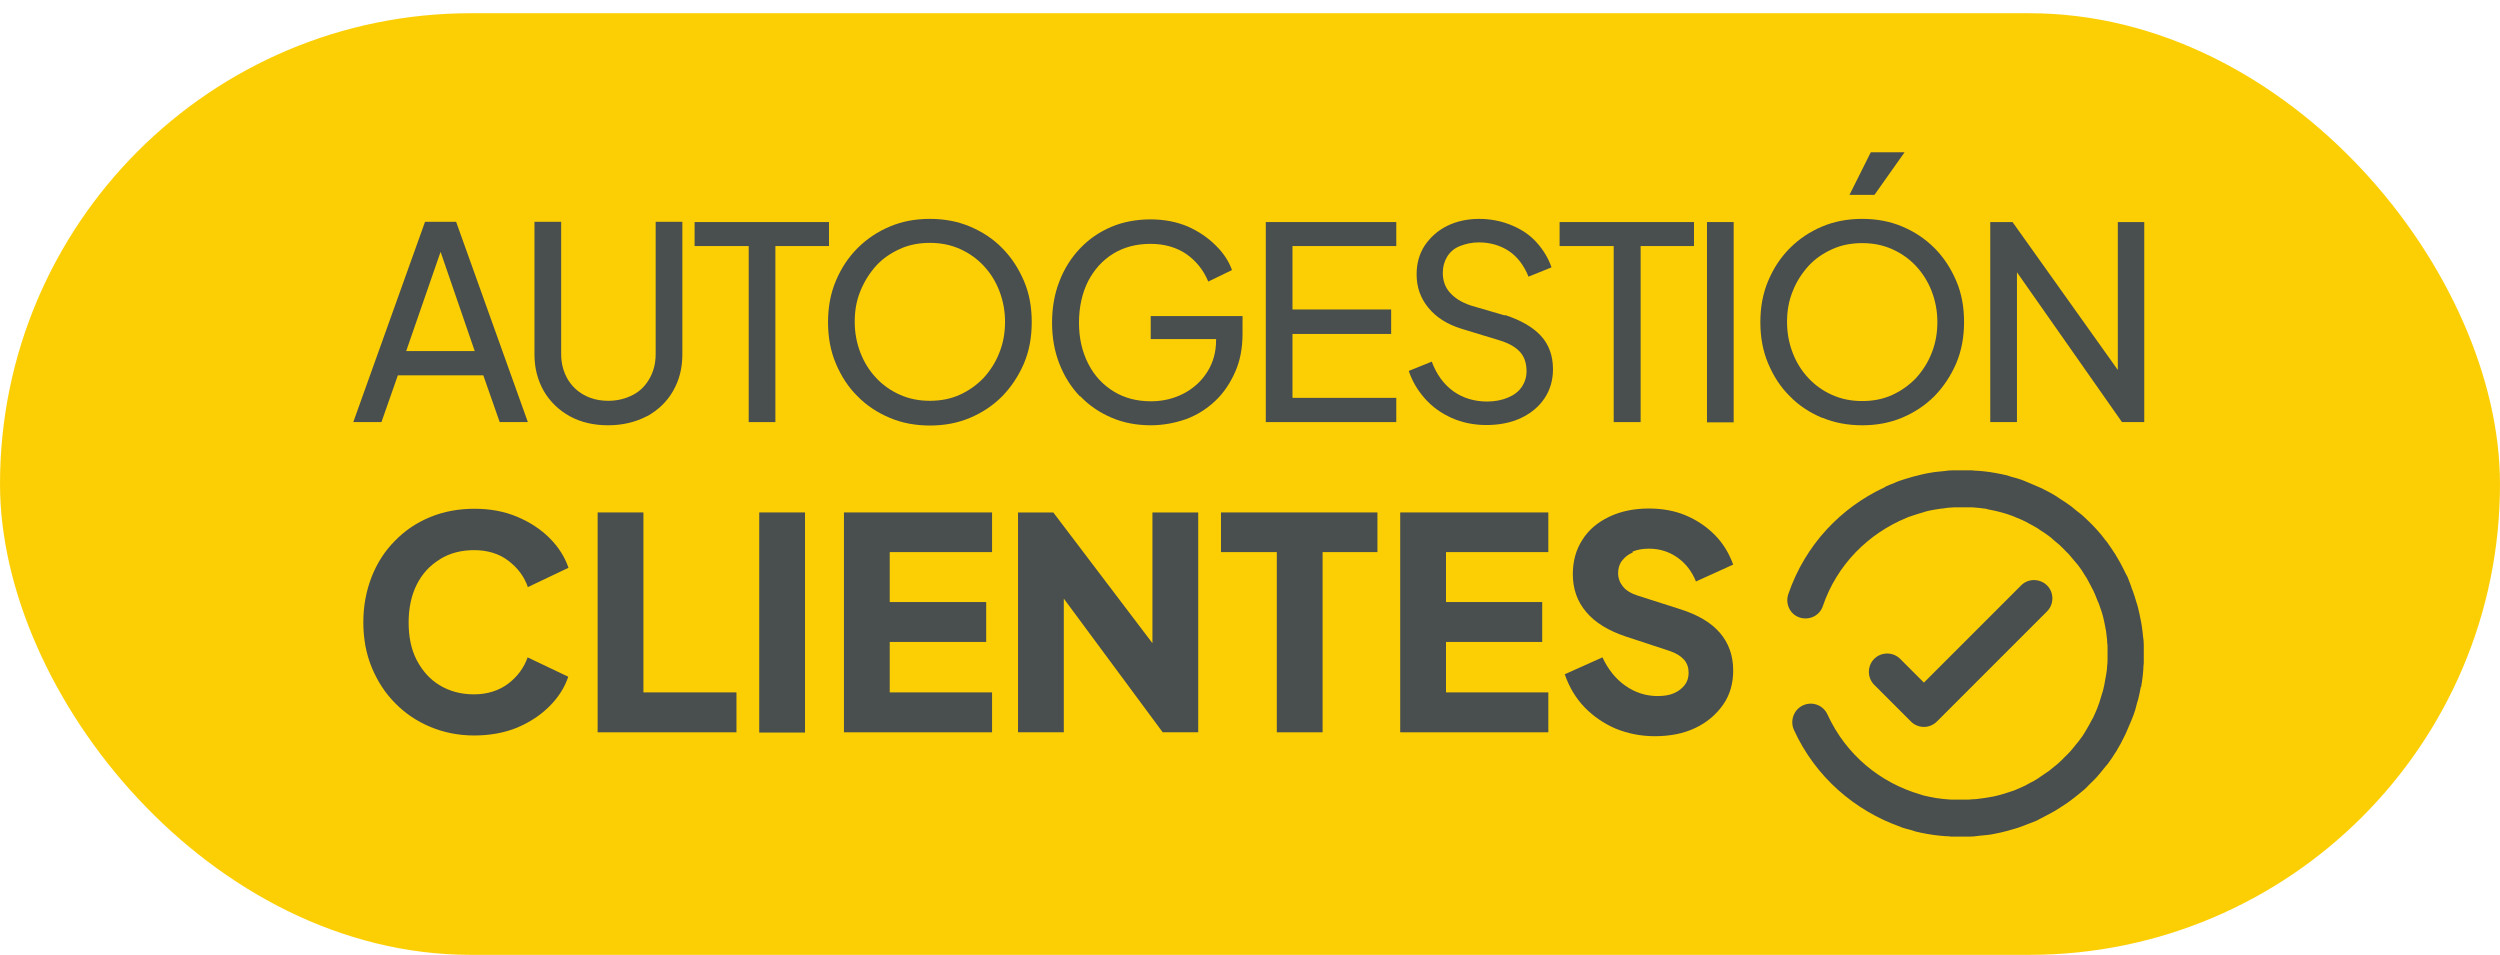 <svg xmlns="http://www.w3.org/2000/svg" id="Capa_1" viewBox="0 0 102.11 39"><defs><style>      .st0 {        fill: #494e4e;      }      .st1 {        fill: #fccf05;      }    </style></defs><rect class="st1" x="0" y=".54" width="102.11" height="38.46" rx="19.23" ry="19.23"></rect><g><path class="st0" d="M16.25,15.33h3.49l.67,1.91h1.15l-2.93-8.18h-1.27l-2.93,8.18h1.15l.67-1.91ZM18,10.3l1.39,4.04h-2.8l1.4-4.04h0Z"></path><path class="st0" d="M26.43,17c.45-.25.81-.59,1.06-1.03.25-.43.38-.93.38-1.49v-5.42h-1.09v5.4c0,.37-.08.7-.25,1s-.39.52-.68.67-.62.24-1,.24-.71-.08-1-.24c-.29-.16-.52-.39-.68-.67-.16-.29-.25-.62-.25-1v-5.4h-1.09v5.42c0,.55.13,1.05.38,1.49.25.43.61.78,1.06,1.03.46.25.98.37,1.57.37s1.12-.13,1.58-.37h0Z"></path><polygon class="st0" points="31.67 17.24 31.67 10.05 33.86 10.05 33.86 9.07 28.37 9.07 28.37 10.05 30.58 10.05 30.58 17.24 31.67 17.24"></polygon><path class="st0" d="M42.14,13.15c0-.61-.1-1.17-.32-1.68s-.51-.96-.89-1.34c-.37-.38-.82-.67-1.32-.88-.5-.21-1.04-.31-1.63-.31s-1.13.1-1.63.31c-.5.21-.94.5-1.32.88s-.67.82-.89,1.34c-.22.52-.32,1.08-.32,1.69s.1,1.17.32,1.69.51.97.89,1.34c.37.38.82.67,1.32.88s1.04.31,1.63.31,1.13-.1,1.63-.31c.5-.21.94-.5,1.32-.88.37-.38.67-.83.89-1.34.22-.52.32-1.08.32-1.69ZM40.82,14.4c-.15.39-.37.73-.64,1.03-.28.29-.6.52-.97.69s-.78.25-1.23.25-.85-.08-1.23-.25-.7-.4-.97-.69c-.28-.3-.49-.64-.64-1.03-.15-.39-.23-.81-.23-1.26s.07-.86.23-1.25c.16-.39.37-.73.64-1.03s.6-.52.97-.69.78-.25,1.23-.25.85.08,1.23.25.7.4.97.69c.28.3.49.64.64,1.03s.23.81.23,1.25-.07.86-.23,1.26Z"></path><path class="st0" d="M44.12,16.18c.36.38.79.67,1.28.88.49.21,1.03.31,1.6.31.5,0,.98-.09,1.44-.25.46-.17.85-.42,1.2-.75s.61-.73.81-1.18.3-.97.3-1.55v-.73h-3.75v.94h2.67v.04c0,.49-.12.92-.36,1.3s-.56.67-.96.88c-.4.21-.85.32-1.34.32-.57,0-1.08-.13-1.52-.4-.44-.27-.79-.64-1.04-1.13s-.38-1.04-.38-1.68.13-1.21.37-1.69c.25-.48.59-.86,1.03-1.13.44-.27.95-.4,1.52-.4s1.06.14,1.47.42c.4.28.7.66.89,1.12l.97-.47c-.13-.36-.35-.7-.67-1.01-.31-.31-.69-.57-1.14-.77-.45-.19-.96-.29-1.52-.29s-1.12.1-1.61.31c-.49.21-.91.5-1.27.88s-.64.82-.84,1.34c-.2.51-.3,1.08-.3,1.69s.1,1.17.3,1.68.48.96.85,1.34h0Z"></path><polygon class="st0" points="57.03 16.25 52.79 16.25 52.79 13.64 56.82 13.64 56.82 12.64 52.79 12.64 52.79 10.05 57.03 10.05 57.03 9.07 51.7 9.07 51.7 17.24 57.03 17.24 57.03 16.25"></polygon><path class="st0" d="M61.45,12.88l-1.37-.4c-.39-.13-.67-.31-.87-.54s-.28-.5-.28-.8c0-.25.06-.46.18-.66.12-.19.29-.34.52-.43s.48-.15.77-.15c.46,0,.88.12,1.24.36.35.24.61.59.79,1.04l.94-.38c-.13-.38-.34-.72-.61-1.02s-.61-.53-1.02-.7-.85-.26-1.33-.26-.93.1-1.31.29-.68.46-.91.8c-.22.34-.33.73-.33,1.18,0,.52.16.97.48,1.36s.77.68,1.36.86l1.51.46c.37.11.66.26.85.46.19.19.29.47.29.81,0,.25-.07.46-.2.65s-.32.33-.56.43-.52.16-.85.16c-.52,0-.99-.14-1.38-.42s-.69-.69-.88-1.21l-.94.38c.14.42.36.79.66,1.13s.67.6,1.09.79.91.29,1.42.29c.54,0,1.02-.1,1.42-.29s.73-.46.96-.81.34-.74.34-1.18c0-.54-.16-1-.49-1.36s-.82-.64-1.46-.85h0Z"></path><polygon class="st0" points="65.91 17.24 67.01 17.24 67.01 10.05 69.19 10.05 69.19 9.07 63.7 9.07 63.7 10.05 65.91 10.05 65.91 17.24"></polygon><rect class="st0" x="69.72" y="9.07" width="1.09" height="8.18"></rect><path class="st0" d="M74.43,17.06c.5.21,1.04.31,1.63.31s1.13-.1,1.63-.31.94-.5,1.32-.88c.37-.38.67-.83.89-1.34.22-.52.32-1.08.32-1.69s-.1-1.17-.32-1.68-.51-.96-.89-1.34-.82-.67-1.32-.88c-.5-.21-1.04-.31-1.63-.31s-1.13.1-1.63.31c-.5.21-.94.5-1.32.88s-.67.82-.89,1.34c-.22.52-.32,1.08-.32,1.69s.1,1.17.32,1.69.51.97.89,1.34c.37.38.82.67,1.32.88ZM73.22,11.9c.15-.39.37-.73.64-1.03s.6-.52.97-.69.78-.25,1.23-.25.85.08,1.23.25.7.4.97.69.49.64.64,1.03c.15.39.23.81.23,1.25s-.07.86-.23,1.26c-.15.39-.37.73-.64,1.03-.28.29-.6.52-.97.69s-.78.25-1.23.25-.85-.08-1.23-.25-.7-.4-.97-.69c-.28-.3-.49-.64-.64-1.03-.15-.39-.23-.81-.23-1.26s.07-.86.23-1.25Z"></path><polygon class="st0" points="77.79 6.22 76.41 6.22 75.54 7.96 76.56 7.96 77.79 6.22"></polygon><polygon class="st0" points="86.5 9.07 86.5 15.11 82.2 9.07 81.29 9.07 81.29 17.24 82.38 17.24 82.38 11.12 86.67 17.24 87.58 17.24 87.58 9.07 86.5 9.07"></polygon><g><path class="st0" d="M87.45,28.07c.01-.08.03-.17.04-.25.02-.15.04-.3.05-.45,0-.1.01-.19.02-.29,0-.13,0-.27,0-.4v-.35c0-.11-.01-.22-.03-.34-.01-.13-.03-.28-.05-.41-.01-.09-.03-.19-.05-.28-.03-.15-.06-.31-.1-.46-.02-.08-.04-.16-.07-.24-.04-.16-.1-.31-.15-.47-.03-.07-.06-.14-.08-.22-.04-.11-.08-.22-.13-.34-.02-.04-.04-.08-.07-.13-.03-.06-.06-.12-.09-.18-.08-.16-.16-.32-.26-.48-.02-.04-.05-.07-.07-.12-.1-.16-.22-.33-.33-.49-.03-.04-.05-.07-.08-.1-.12-.16-.24-.31-.37-.45-.05-.06-.11-.11-.16-.17-.11-.11-.22-.22-.34-.33-.1-.1-.22-.18-.33-.27-.07-.06-.14-.12-.22-.18-.15-.11-.3-.21-.46-.31-.04-.03-.09-.06-.13-.09-.16-.1-.33-.19-.49-.27-.04-.02-.1-.05-.14-.07-.16-.07-.32-.14-.49-.21-.07-.03-.13-.05-.19-.08-.04-.01-.09-.04-.13-.05-.11-.04-.23-.07-.34-.1-.07-.02-.15-.04-.22-.07-.16-.04-.32-.07-.48-.1-.08-.01-.16-.03-.24-.04-.16-.02-.31-.04-.46-.05-.09,0-.19-.01-.28-.02-.14,0-.28,0-.42,0h-.34c-.12,0-.24.01-.36.03-.13.01-.26.03-.39.04-.1.01-.2.04-.3.05-.14.03-.29.06-.43.1-.09.02-.17.04-.26.07-.15.04-.3.09-.45.14-.08.03-.16.06-.24.1-.1.04-.22.08-.32.13-.01,0-.02.02-.04.03-1.79.83-3.25,2.35-3.94,4.37-.13.39.07.82.46.95.39.13.82-.07.95-.46.58-1.71,1.87-2.97,3.42-3.61.07-.03.14-.06.22-.08.11-.04.22-.07.34-.11.07-.02.15-.04.23-.07.1-.03.22-.05.33-.07.08-.01.17-.03.25-.04.1-.01.2-.02.3-.04.1,0,.2-.02.3-.02h.6c.07,0,.14,0,.22.01.13.01.25.02.37.04.07,0,.13.02.19.04.13.02.25.05.38.08.06.01.13.04.19.05.13.04.25.07.37.12.06.02.11.04.17.07.13.05.25.1.37.16.04.02.09.04.13.07.13.07.25.13.38.21.04.03.09.06.13.09.12.07.23.15.34.23.07.05.13.1.19.16.08.07.16.13.24.2.1.09.19.19.28.28.04.04.08.07.12.12.1.12.21.25.31.37.02.02.04.04.06.07.1.13.19.26.27.4.01.03.04.06.06.09.07.13.14.25.21.39.02.04.04.09.07.13.06.13.11.25.16.38.02.05.04.11.07.16.04.13.09.25.13.38.01.06.04.12.05.18.03.13.06.25.08.37.01.07.03.14.04.21.01.11.03.23.04.34,0,.08.01.17.02.25v.61c0,.08-.01.17-.02.25,0,.11-.02.22-.04.34-.01.07-.03.15-.04.22-.02.12-.04.24-.07.35-.01.07-.04.14-.06.21-.04.12-.07.24-.11.36-.02.06-.05.12-.07.19-.05.12-.1.25-.16.37-.02.04-.04.09-.07.13-.07.13-.13.25-.21.38-.02.04-.05.07-.07.12-.07.12-.16.25-.25.36-.04.06-.09.11-.13.16-.07.09-.15.19-.23.28-.07.08-.16.16-.24.24-.05.05-.1.11-.16.16-.1.1-.21.18-.32.27-.04.03-.08.07-.12.1-.11.08-.23.16-.35.24-.04.03-.09.06-.13.09-.11.07-.22.13-.34.19-.06.03-.12.07-.18.1-.11.05-.22.1-.34.15-.07.03-.13.06-.21.08-.11.04-.23.07-.34.11-.07.02-.15.04-.22.06-.11.03-.22.05-.34.07-.08.01-.16.03-.25.04-.1.01-.2.03-.31.04-.1,0-.19.01-.3.02h-.61c-.07,0-.14,0-.22-.01-.13-.01-.25-.02-.38-.04-.06,0-.13-.02-.19-.03-.13-.02-.26-.05-.39-.08-.06-.01-.11-.03-.17-.05-1.63-.47-3.04-1.61-3.8-3.27-.17-.37-.61-.55-1-.37-.37.17-.54.62-.37,1,.88,1.93,2.49,3.3,4.35,3.96.01,0,.02.02.04.02.11.04.23.07.35.1.07.02.15.04.22.07.16.04.32.07.48.1l.25.04c.16.02.31.04.46.05.1,0,.19.01.28.02.13,0,.28,0,.41,0h.34c.12,0,.23-.01.35-.03l.4-.04c.1-.01.19-.03.29-.05.15-.03.3-.06.44-.1.08-.02.16-.04.25-.07.16-.04.31-.09.46-.15.07-.03.16-.06.23-.09.11-.04.22-.08.33-.13.04-.02.08-.04.13-.07.07-.03.13-.07.19-.1.16-.08.31-.16.46-.25.04-.03.09-.06.14-.09.16-.1.31-.2.46-.31.04-.03.08-.07.13-.1.14-.11.29-.23.43-.35.07-.06.13-.13.19-.19.1-.1.21-.2.31-.31.1-.11.19-.23.29-.35.05-.07.11-.13.16-.19.11-.15.22-.31.31-.46.03-.04.06-.08.08-.13.1-.16.19-.33.27-.5.02-.04.05-.1.07-.14.07-.16.14-.32.21-.49.03-.07.05-.13.08-.2.01-.04.04-.09.05-.13.04-.11.07-.22.1-.34.02-.08.04-.16.07-.24.04-.16.07-.31.1-.47h-.02Z"></path><path class="st0" d="M78.58,29.69c.2,0,.39-.08.53-.22l4.5-4.5c.29-.29.29-.77,0-1.06-.3-.29-.77-.29-1.06,0l-3.97,3.97-.97-.97c-.29-.29-.77-.29-1.06,0s-.29.77,0,1.06l1.5,1.5c.14.14.33.22.53.22h0Z"></path><path class="st0" d="M17.97,22.84c.4-.25.87-.37,1.4-.37s1.01.14,1.39.43.65.64.8,1.08l1.66-.79c-.15-.44-.41-.85-.77-1.21s-.8-.65-1.32-.87-1.1-.33-1.75-.33-1.25.11-1.81.34-1.03.55-1.44.97c-.41.41-.73.91-.95,1.47-.22.57-.34,1.18-.34,1.85s.11,1.28.34,1.84.55,1.06.96,1.47c.41.42.89.74,1.44.97.55.23,1.15.35,1.79.35s1.24-.11,1.75-.32c.52-.22.96-.51,1.32-.87s.62-.76.77-1.21l-1.66-.79c-.15.43-.42.79-.8,1.08-.38.28-.85.43-1.39.43s-1-.13-1.4-.37-.71-.59-.94-1.03-.33-.96-.33-1.54.11-1.1.33-1.54.53-.78.94-1.03h0Z"></path><polygon class="st0" points="26.28 20.93 24.41 20.93 24.41 29.91 30.08 29.91 30.08 28.28 26.28 28.28 26.28 20.93"></polygon><rect class="st0" x="31.01" y="20.93" width="1.87" height="8.99"></rect><polygon class="st0" points="34.47 29.91 40.52 29.91 40.52 28.28 36.34 28.28 36.34 26.22 40.28 26.22 40.28 24.59 36.34 24.59 36.34 22.55 40.52 22.55 40.52 20.93 34.47 20.93 34.47 29.91"></polygon><polygon class="st0" points="47.07 26.27 43.02 20.93 41.58 20.93 41.58 29.91 43.45 29.91 43.45 24.45 47.49 29.91 48.94 29.91 48.94 20.93 47.07 20.93 47.07 26.27"></polygon><polygon class="st0" points="49.87 22.55 52.15 22.55 52.15 29.91 54.02 29.91 54.02 22.55 56.26 22.55 56.26 20.93 49.87 20.93 49.87 22.55"></polygon><polygon class="st0" points="57.19 29.91 63.24 29.91 63.24 28.28 59.06 28.28 59.06 26.22 62.99 26.22 62.99 24.59 59.06 24.59 59.06 22.55 63.24 22.55 63.24 20.93 57.19 20.93 57.19 29.91"></polygon><path class="st0" d="M66.68,22.53c.19-.08.41-.12.67-.12.43,0,.82.12,1.16.36.34.24.59.56.76.98l1.52-.69c-.17-.47-.42-.88-.76-1.22s-.73-.6-1.18-.79-.96-.28-1.5-.28c-.61,0-1.15.11-1.63.34s-.84.54-1.09.94c-.26.4-.39.87-.39,1.4,0,.6.18,1.12.55,1.55.36.43.9.76,1.62,1l1.76.58c.28.09.47.21.61.36.13.15.19.33.19.54,0,.19-.05.36-.16.5s-.25.25-.43.33-.4.12-.67.12c-.48,0-.92-.14-1.32-.42s-.71-.67-.94-1.16l-1.54.69c.18.52.44.96.8,1.34.36.37.79.67,1.28.88.49.2,1.03.31,1.59.31.64,0,1.19-.11,1.67-.34.48-.23.85-.55,1.13-.95s.41-.87.41-1.39c0-.61-.18-1.12-.54-1.54-.36-.42-.9-.74-1.63-.97l-1.72-.55c-.28-.09-.48-.21-.61-.37-.13-.16-.2-.34-.2-.55,0-.19.05-.37.16-.51s.25-.26.45-.34h-.02Z"></path></g></g></svg>